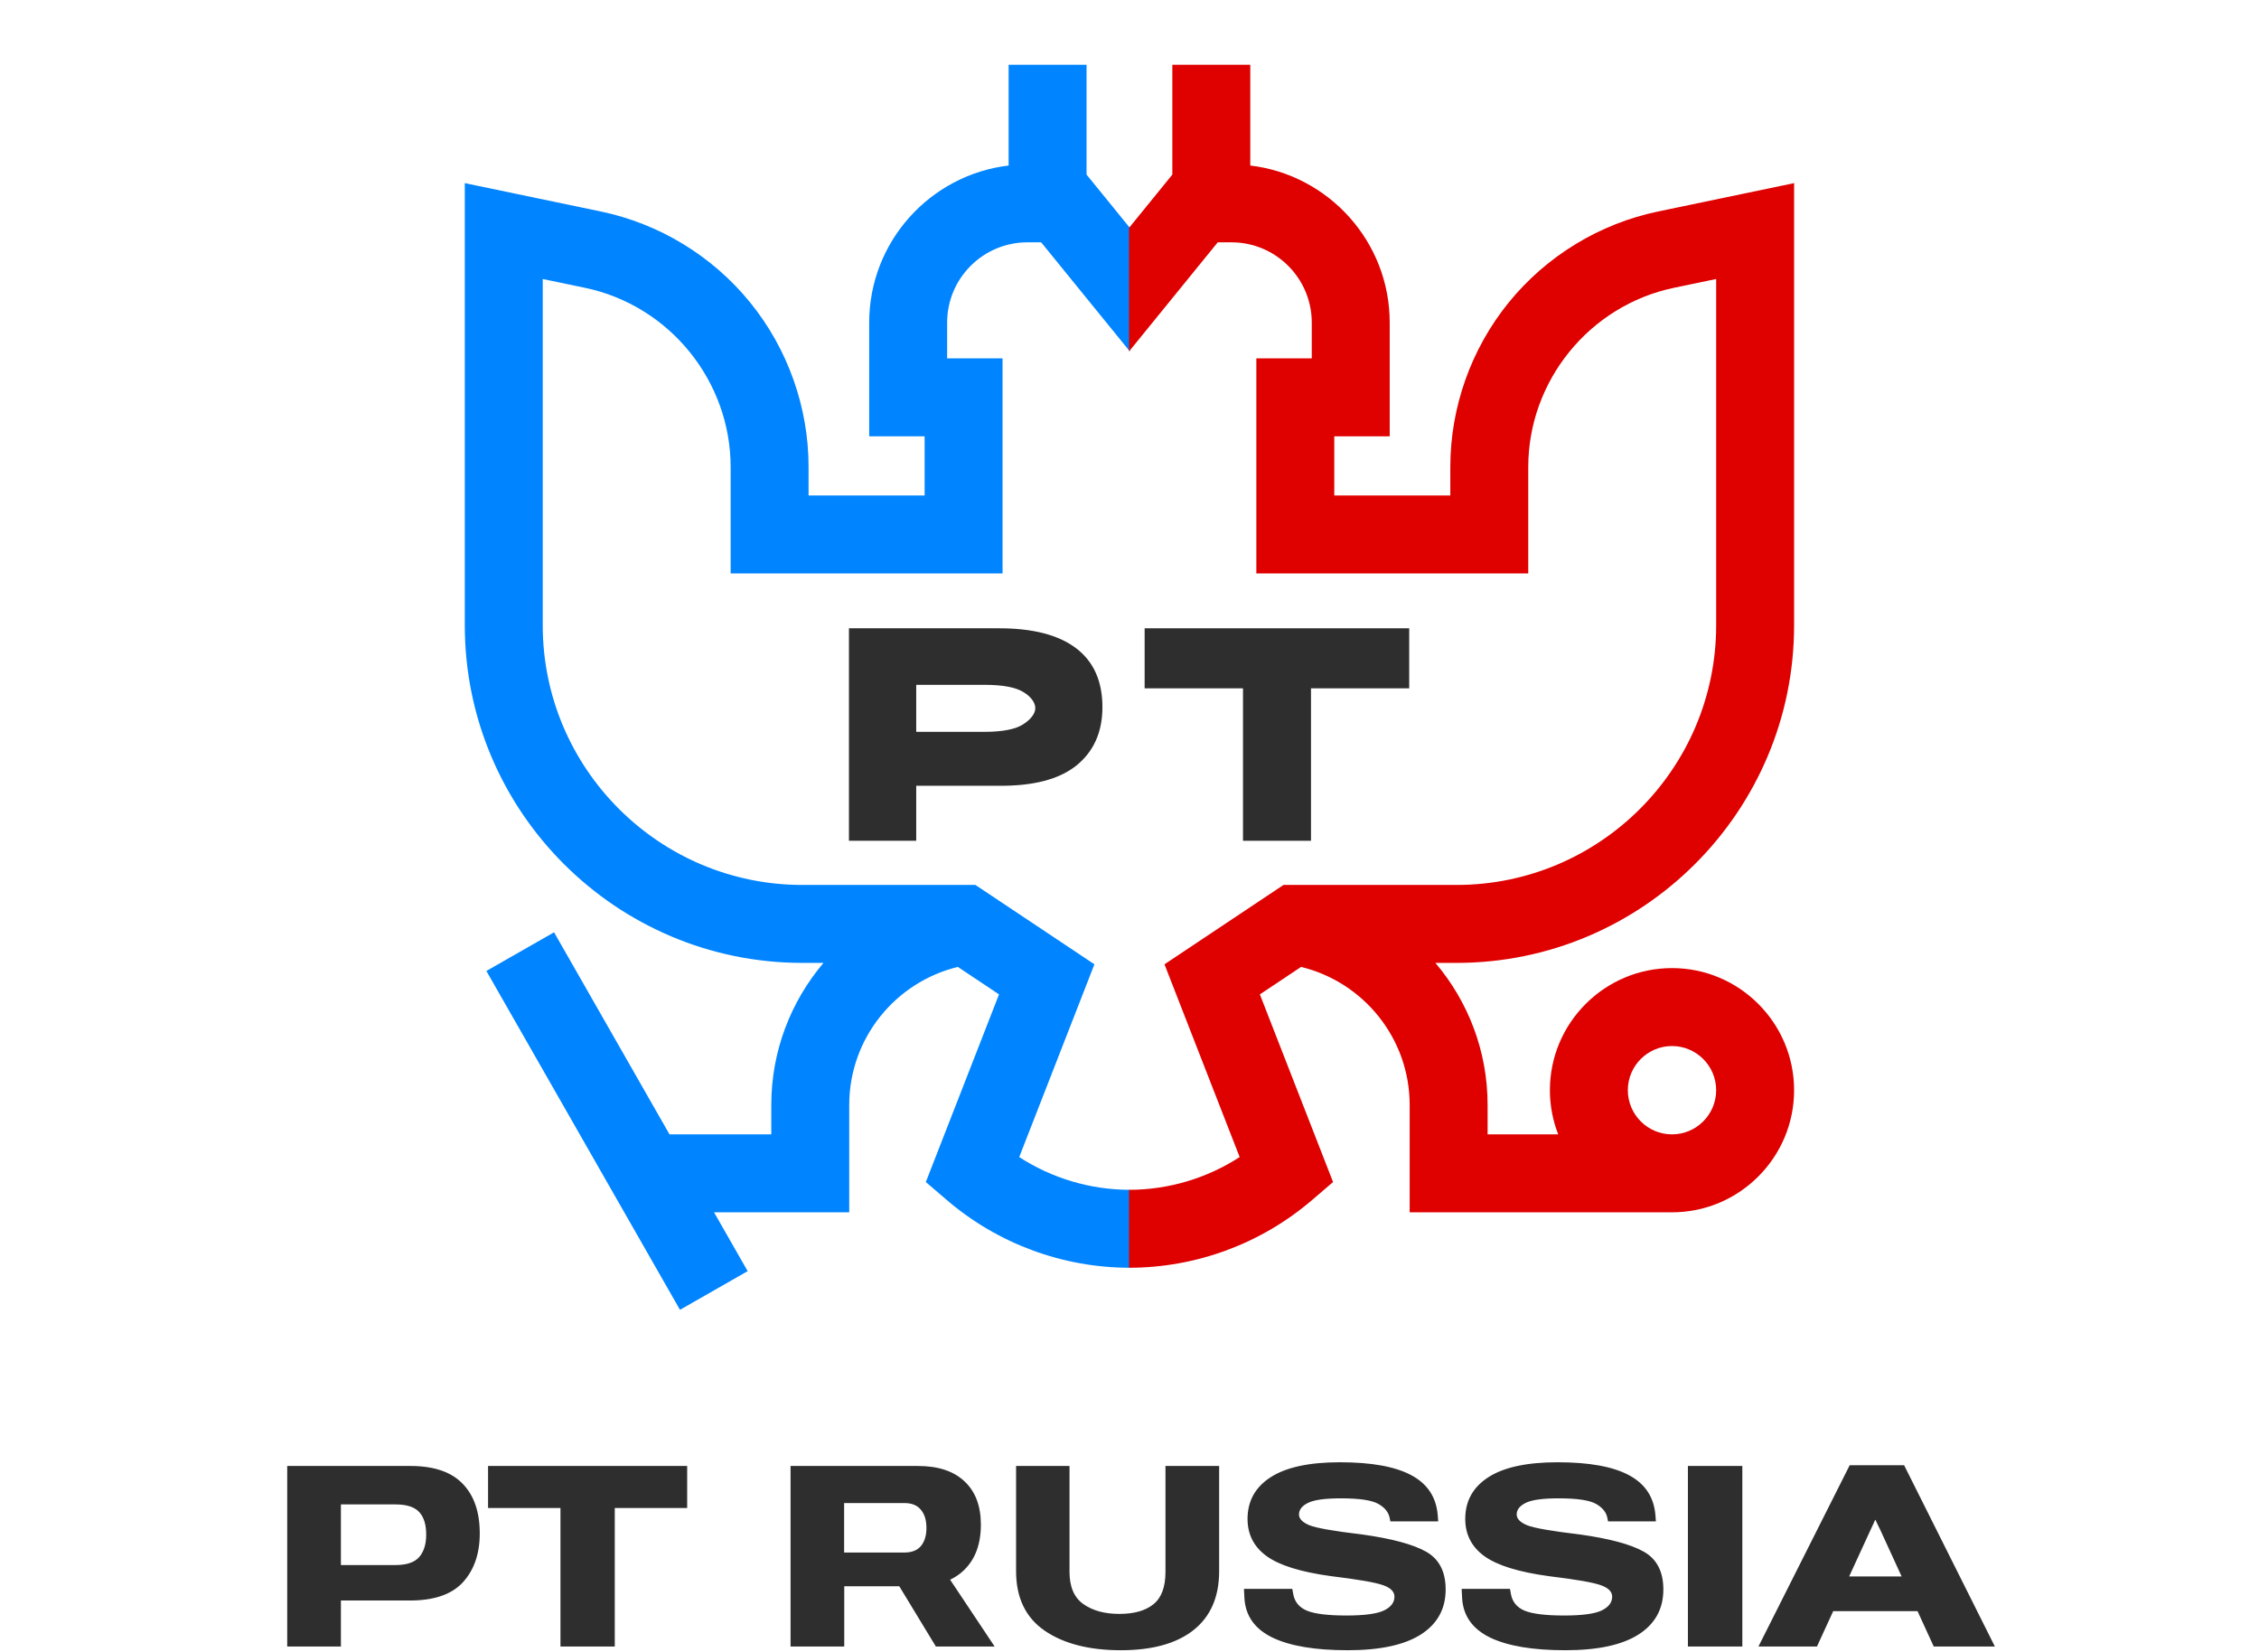 <?xml version="1.0" encoding="UTF-8"?> <svg xmlns="http://www.w3.org/2000/svg" width="789" height="577" viewBox="0 0 789 577" fill="none"><path d="M379.5 60.973L394.622 79.572V122.721L363.648 84.626H358.822C343.374 84.626 330.805 97.194 330.805 112.643V125.154H350.162V173.037V200.258H255.192V163.116C255.192 132.986 233.783 106.653 204.286 100.504L189.56 97.434V218.378C189.56 268.372 230.232 309.044 280.227 309.044H340.673L382.244 336.759L355.986 404.074C367.492 411.534 380.91 415.504 394.622 415.507V442.728C371.191 442.728 348.488 434.329 330.697 419.08L323.366 412.796L348.93 347.263L334.537 337.669C312.802 342.941 296.61 362.552 296.61 385.885V423.37H249.394L261.132 443.913L237.499 457.418L169.88 339.085L193.514 325.581L233.839 396.151H269.389V385.886C269.389 366.983 276.263 349.664 287.625 336.265H280.227C215.223 336.265 162.34 283.381 162.34 218.378V63.953L209.842 73.856C230.289 78.119 248.805 89.391 261.981 105.597C275.156 121.803 282.412 142.231 282.412 163.116V173.037H322.941V152.375H303.585V112.643C303.585 84.4 324.896 61.054 352.28 57.806V22.623H379.5V60.973Z" fill="#0084FF"></path><path fill-rule="evenodd" clip-rule="evenodd" d="M626.624 218.378V63.953L579.121 73.856C558.675 78.119 540.159 89.391 526.983 105.596C513.807 121.803 506.551 142.23 506.551 163.115V173.036H466.023V152.374H485.379V112.642C485.379 84.399 464.068 61.053 436.684 57.805V22.623H409.464V60.973L394.342 79.572V122.721L425.316 84.626H430.141C445.59 84.626 458.159 97.194 458.159 112.643V125.154H438.802V173.036V200.258H533.772V163.116C533.772 132.986 555.181 106.653 584.678 100.504L599.403 97.434V218.378C599.403 268.371 558.731 309.044 508.737 309.044H448.291L406.72 336.759L432.978 404.074C421.472 411.533 408.054 415.504 394.342 415.507V442.728C417.773 442.728 440.476 434.329 458.267 419.08L465.598 412.796L440.034 347.263L454.427 337.669C476.162 342.941 492.354 362.552 492.354 385.885V423.37H583.978C607.493 423.37 626.624 404.24 626.624 380.725C626.624 357.21 607.493 338.079 583.978 338.079C560.463 338.079 541.333 357.21 541.333 380.725C541.333 386.163 542.367 391.363 544.232 396.15H519.575V385.885C519.575 366.982 512.701 349.663 501.34 336.264H508.738C573.741 336.264 626.624 283.381 626.624 218.378ZM583.978 365.3C575.473 365.3 568.553 372.219 568.553 380.725C568.553 389.23 575.473 396.15 583.978 396.15C592.484 396.15 599.403 389.23 599.403 380.725C599.403 372.219 592.484 365.3 583.978 365.3Z" fill="#DF0000"></path><path d="M399.787 240.38V219.412H492.19V240.38H457.889V293.619H434.139V240.38H399.787Z" fill="#2E2E2E"></path><path d="M296.514 293.619V219.412H348.958C360.783 219.412 369.753 221.739 375.869 226.394C381.985 231.049 385.043 237.896 385.043 246.934C385.043 255.632 382.019 262.428 375.971 267.321C369.923 272.179 360.817 274.541 348.653 274.405H320.009V293.619H296.514ZM320.009 255.578H343.811C350.199 255.578 354.752 254.677 357.47 252.877C360.222 251.076 361.598 249.084 361.598 247.291C361.598 245.497 360.222 243.37 357.47 241.705C354.752 240.006 350.199 239.156 343.811 239.156H320.009V255.578Z" fill="#2E2E2E"></path><path d="M100.318 575V511.954H143.359C151.5 511.954 157.562 514.003 161.546 518.102C165.558 522.202 167.564 528.004 167.564 535.509C167.564 542.582 165.601 548.269 161.675 552.57C157.75 556.842 151.529 558.964 143.013 558.935H119.067V575H100.318ZM119.067 546.551H138.12C142.046 546.551 144.817 545.613 146.434 543.737C148.05 541.86 148.858 539.248 148.858 535.899C148.858 532.435 148.05 529.823 146.434 528.062C144.817 526.272 142.046 525.377 138.12 525.377H119.067V546.551ZM170.466 526.633V511.954H240.007V526.633H214.719V575H195.753V526.633H170.466ZM276.12 575V511.954H320.59C327.663 511.954 333.09 513.743 336.872 517.323C340.682 520.874 342.587 525.911 342.587 532.435C342.587 539.219 340.639 544.502 336.742 548.283C332.845 552.065 327.374 553.956 320.331 553.956H294.87V575H276.12ZM294.826 542.178H315.871C318.469 542.178 320.403 541.413 321.673 539.883C322.943 538.324 323.578 536.231 323.578 533.604C323.578 530.891 322.929 528.769 321.63 527.239C320.359 525.68 318.44 524.901 315.871 524.901H294.826V542.178ZM326.869 575L310.674 548.327L327.432 545.036L347.394 575H326.869ZM354.885 548.673V511.954H373.548V548.933C373.548 554.158 375.164 557.911 378.397 560.191C381.63 562.472 385.816 563.612 390.955 563.612C396.122 563.612 400.091 562.486 402.862 560.234C405.663 557.983 407.063 554.215 407.063 548.933V511.954H425.812V548.673C425.812 557.651 422.839 564.507 416.892 569.241C410.974 573.946 402.502 576.299 391.474 576.299C380.389 576.299 371.512 574.019 364.844 569.457C358.205 564.868 354.885 557.939 354.885 548.673ZM434.645 558.242L434.472 554.865H451.36L451.663 556.554C452.125 559.354 453.727 561.331 456.469 562.486C459.212 563.612 463.816 564.175 470.282 564.175C476.489 564.175 480.833 563.597 483.316 562.443C485.798 561.259 487.04 559.643 487.04 557.593C487.04 555.832 485.697 554.49 483.013 553.566C480.328 552.613 474.338 551.574 465.043 550.448C454.391 549.005 446.842 546.667 442.396 543.434C437.951 540.2 435.728 535.87 435.728 530.443C435.728 524.208 438.413 519.358 443.782 515.894C449.18 512.401 457.249 510.655 467.987 510.655C479.043 510.655 487.372 512.17 492.972 515.201C498.572 518.203 501.632 522.837 502.152 529.101L502.325 531.309H485.611L485.394 530.227C485.048 528.206 483.749 526.546 481.497 525.247C479.245 523.919 474.858 523.255 468.334 523.255C462.849 523.255 459.038 523.775 456.902 524.814C454.766 525.853 453.698 527.21 453.698 528.884C453.698 530.385 454.91 531.641 457.335 532.652C459.789 533.633 465.894 534.701 475.652 535.856C486.044 537.299 493.52 539.305 498.081 541.875C502.643 544.444 504.923 548.846 504.923 555.082C504.923 561.865 502.036 567.105 496.263 570.8C490.518 574.466 481.988 576.299 470.672 576.299C459.327 576.299 450.58 574.827 444.431 571.882C438.312 568.909 435.05 564.362 434.645 558.242ZM510.682 558.242L510.509 554.865H527.396L527.699 556.554C528.161 559.354 529.763 561.331 532.506 562.486C535.248 563.612 539.853 564.175 546.319 564.175C552.525 564.175 556.87 563.597 559.352 562.443C561.835 561.259 563.076 559.643 563.076 557.593C563.076 555.832 561.734 554.49 559.049 553.566C556.365 552.613 550.375 551.574 541.079 550.448C530.427 549.005 522.879 546.667 518.433 543.434C513.987 540.2 511.765 535.87 511.765 530.443C511.765 524.208 514.449 519.358 519.819 515.894C525.217 512.401 533.285 510.655 544.024 510.655C555.08 510.655 563.408 512.17 569.009 515.201C574.609 518.203 577.669 522.837 578.188 529.101L578.362 531.309H561.647L561.431 530.227C561.084 528.206 559.785 526.546 557.534 525.247C555.282 523.919 550.894 523.255 544.37 523.255C538.885 523.255 535.075 523.775 532.939 524.814C530.803 525.853 529.735 527.21 529.735 528.884C529.735 530.385 530.947 531.641 533.372 532.652C535.826 533.633 541.931 534.701 551.688 535.856C562.08 537.299 569.557 539.305 574.118 541.875C578.679 544.444 580.96 548.846 580.96 555.082C580.96 561.865 578.073 567.105 572.299 570.8C566.555 574.466 558.025 576.299 546.709 576.299C535.364 576.299 526.617 574.827 520.468 571.882C514.348 568.909 511.086 564.362 510.682 558.242ZM589.533 575V511.954H608.542V575H589.533ZM614.172 575L646.041 511.694H665.05L696.747 575H675.399L656.737 534.297C656.332 533.402 656 532.724 655.741 532.262C655.51 531.8 655.279 531.309 655.048 530.79H654.918C654.687 531.309 654.47 531.8 654.268 532.262C654.066 532.724 653.749 533.402 653.316 534.297L634.61 575H614.172ZM630.366 562.659L635.736 550.535H675.053L680.249 562.659H630.366Z" fill="#2E2E2E"></path></svg> 